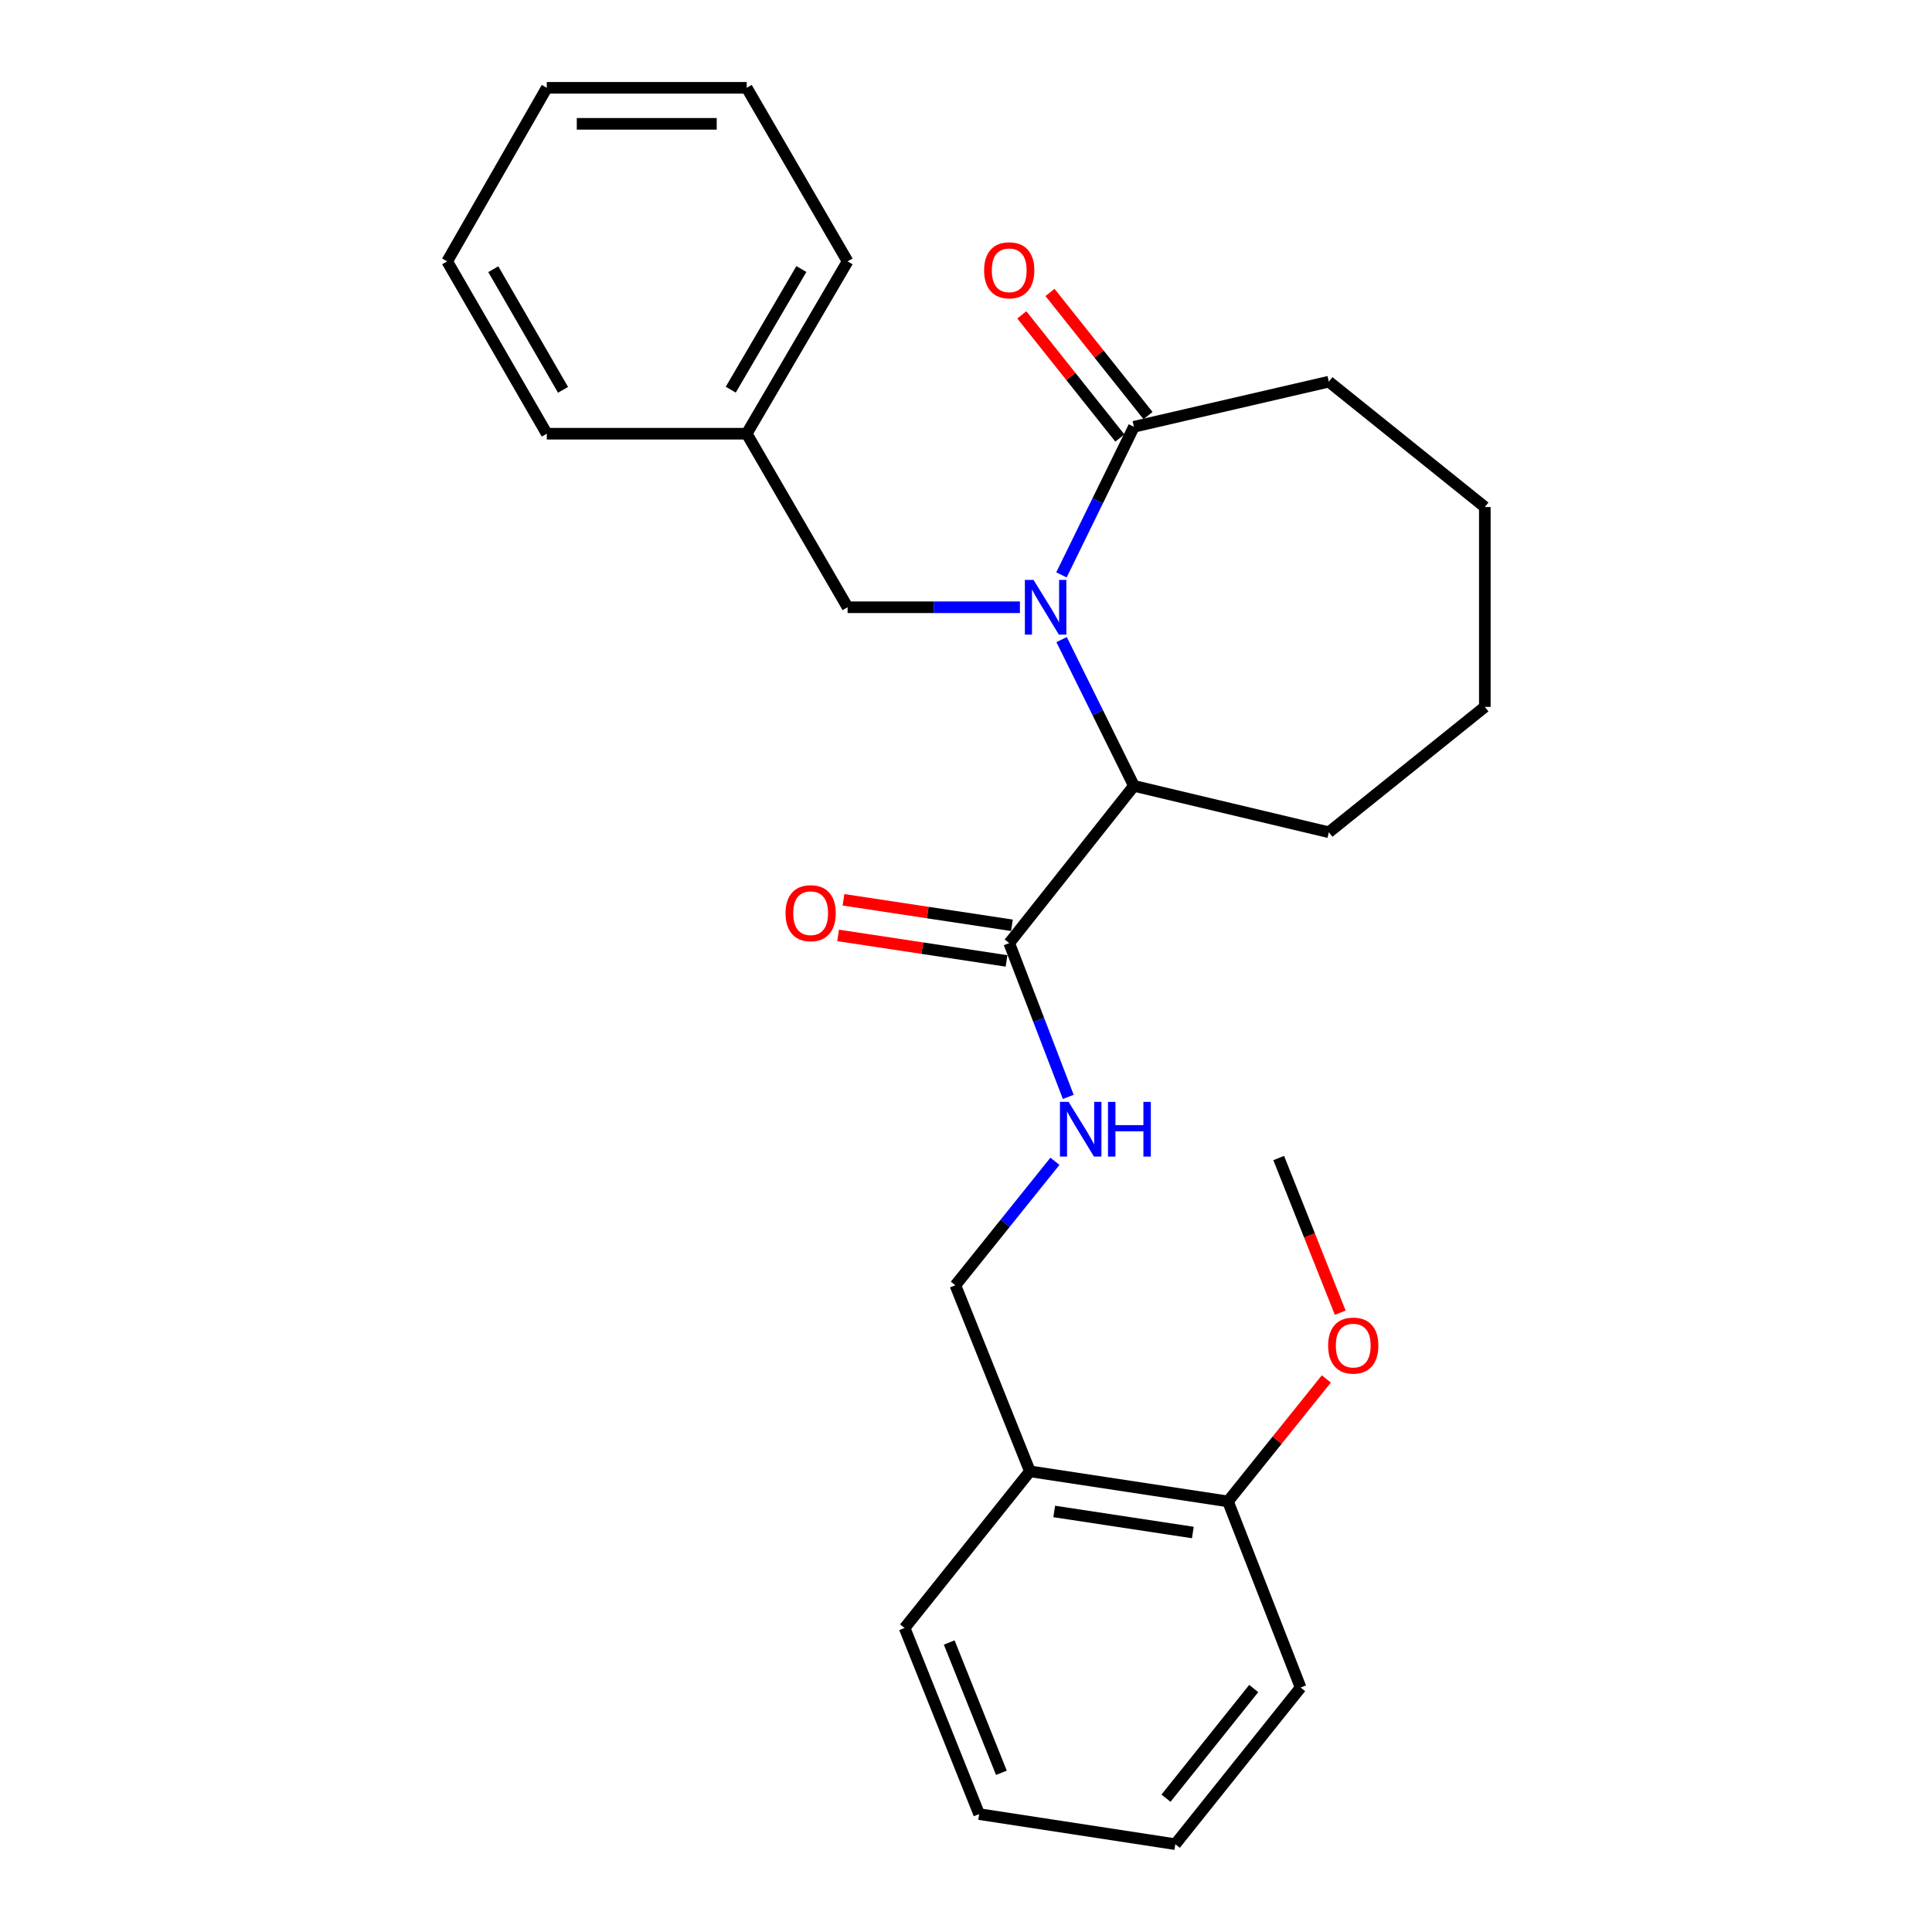 <?xml version='1.0' encoding='iso-8859-1'?>
<svg version='1.1' baseProfile='full'
              xmlns='http://www.w3.org/2000/svg'
                      xmlns:rdkit='http://www.rdkit.org/xml'
                      xmlns:xlink='http://www.w3.org/1999/xlink'
                  xml:space='preserve'
width='1000px' height='1000px' viewBox='0 0 1000 1000'>
<!-- END OF HEADER -->
<rect style='opacity:1.0;fill:#FFFFFF;stroke:none' width='1000' height='1000' x='0' y='0'> </rect>
<path class='bond-0' d='M 549.486,331.057 L 568.204,368.909' style='fill:none;fill-rule:evenodd;stroke:#0000FF;stroke-width:6px;stroke-linecap:butt;stroke-linejoin:miter;stroke-opacity:1' />
<path class='bond-0' d='M 568.204,368.909 L 586.922,406.761' style='fill:none;fill-rule:evenodd;stroke:#000000;stroke-width:6px;stroke-linecap:butt;stroke-linejoin:miter;stroke-opacity:1' />
<path class='bond-1' d='M 549.41,297.559 L 568.166,259.231' style='fill:none;fill-rule:evenodd;stroke:#0000FF;stroke-width:6px;stroke-linecap:butt;stroke-linejoin:miter;stroke-opacity:1' />
<path class='bond-1' d='M 568.166,259.231 L 586.922,220.903' style='fill:none;fill-rule:evenodd;stroke:#000000;stroke-width:6px;stroke-linecap:butt;stroke-linejoin:miter;stroke-opacity:1' />
<path class='bond-4' d='M 527.906,314.319 L 483.308,314.319' style='fill:none;fill-rule:evenodd;stroke:#0000FF;stroke-width:6px;stroke-linecap:butt;stroke-linejoin:miter;stroke-opacity:1' />
<path class='bond-4' d='M 483.308,314.319 L 438.71,314.319' style='fill:none;fill-rule:evenodd;stroke:#000000;stroke-width:6px;stroke-linecap:butt;stroke-linejoin:miter;stroke-opacity:1' />
<path class='bond-2' d='M 586.922,406.761 L 522.37,488.152' style='fill:none;fill-rule:evenodd;stroke:#000000;stroke-width:6px;stroke-linecap:butt;stroke-linejoin:miter;stroke-opacity:1' />
<path class='bond-13' d='M 586.922,406.761 L 687.804,430.767' style='fill:none;fill-rule:evenodd;stroke:#000000;stroke-width:6px;stroke-linecap:butt;stroke-linejoin:miter;stroke-opacity:1' />
<path class='bond-7' d='M 594.214,215.098 L 568.845,183.233' style='fill:none;fill-rule:evenodd;stroke:#000000;stroke-width:6px;stroke-linecap:butt;stroke-linejoin:miter;stroke-opacity:1' />
<path class='bond-7' d='M 568.845,183.233 L 543.476,151.368' style='fill:none;fill-rule:evenodd;stroke:#FF0000;stroke-width:6px;stroke-linecap:butt;stroke-linejoin:miter;stroke-opacity:1' />
<path class='bond-7' d='M 579.63,226.709 L 554.261,194.844' style='fill:none;fill-rule:evenodd;stroke:#000000;stroke-width:6px;stroke-linecap:butt;stroke-linejoin:miter;stroke-opacity:1' />
<path class='bond-7' d='M 554.261,194.844 L 528.892,162.979' style='fill:none;fill-rule:evenodd;stroke:#FF0000;stroke-width:6px;stroke-linecap:butt;stroke-linejoin:miter;stroke-opacity:1' />
<path class='bond-12' d='M 586.922,220.903 L 687.804,197.56' style='fill:none;fill-rule:evenodd;stroke:#000000;stroke-width:6px;stroke-linecap:butt;stroke-linejoin:miter;stroke-opacity:1' />
<path class='bond-3' d='M 522.37,488.152 L 537.653,527.95' style='fill:none;fill-rule:evenodd;stroke:#000000;stroke-width:6px;stroke-linecap:butt;stroke-linejoin:miter;stroke-opacity:1' />
<path class='bond-3' d='M 537.653,527.95 L 552.935,567.748' style='fill:none;fill-rule:evenodd;stroke:#0000FF;stroke-width:6px;stroke-linecap:butt;stroke-linejoin:miter;stroke-opacity:1' />
<path class='bond-8' d='M 523.766,478.936 L 480.176,472.335' style='fill:none;fill-rule:evenodd;stroke:#000000;stroke-width:6px;stroke-linecap:butt;stroke-linejoin:miter;stroke-opacity:1' />
<path class='bond-8' d='M 480.176,472.335 L 436.587,465.733' style='fill:none;fill-rule:evenodd;stroke:#FF0000;stroke-width:6px;stroke-linecap:butt;stroke-linejoin:miter;stroke-opacity:1' />
<path class='bond-8' d='M 520.974,497.368 L 477.385,490.766' style='fill:none;fill-rule:evenodd;stroke:#000000;stroke-width:6px;stroke-linecap:butt;stroke-linejoin:miter;stroke-opacity:1' />
<path class='bond-8' d='M 477.385,490.766 L 433.795,484.165' style='fill:none;fill-rule:evenodd;stroke:#FF0000;stroke-width:6px;stroke-linecap:butt;stroke-linejoin:miter;stroke-opacity:1' />
<path class='bond-6' d='M 546.034,601.087 L 520.267,633.173' style='fill:none;fill-rule:evenodd;stroke:#0000FF;stroke-width:6px;stroke-linecap:butt;stroke-linejoin:miter;stroke-opacity:1' />
<path class='bond-6' d='M 520.267,633.173 L 494.501,665.258' style='fill:none;fill-rule:evenodd;stroke:#000000;stroke-width:6px;stroke-linecap:butt;stroke-linejoin:miter;stroke-opacity:1' />
<path class='bond-10' d='M 438.71,314.319 L 386.493,224.487' style='fill:none;fill-rule:evenodd;stroke:#000000;stroke-width:6px;stroke-linecap:butt;stroke-linejoin:miter;stroke-opacity:1' />
<path class='bond-5' d='M 533.079,761.563 L 494.501,665.258' style='fill:none;fill-rule:evenodd;stroke:#000000;stroke-width:6px;stroke-linecap:butt;stroke-linejoin:miter;stroke-opacity:1' />
<path class='bond-9' d='M 533.079,761.563 L 635.587,777.129' style='fill:none;fill-rule:evenodd;stroke:#000000;stroke-width:6px;stroke-linecap:butt;stroke-linejoin:miter;stroke-opacity:1' />
<path class='bond-9' d='M 545.656,782.328 L 617.412,793.224' style='fill:none;fill-rule:evenodd;stroke:#000000;stroke-width:6px;stroke-linecap:butt;stroke-linejoin:miter;stroke-opacity:1' />
<path class='bond-14' d='M 533.079,761.563 L 468.226,842.644' style='fill:none;fill-rule:evenodd;stroke:#000000;stroke-width:6px;stroke-linecap:butt;stroke-linejoin:miter;stroke-opacity:1' />
<path class='bond-11' d='M 635.587,777.129 L 661.045,745.434' style='fill:none;fill-rule:evenodd;stroke:#000000;stroke-width:6px;stroke-linecap:butt;stroke-linejoin:miter;stroke-opacity:1' />
<path class='bond-11' d='M 661.045,745.434 L 686.504,713.739' style='fill:none;fill-rule:evenodd;stroke:#FF0000;stroke-width:6px;stroke-linecap:butt;stroke-linejoin:miter;stroke-opacity:1' />
<path class='bond-15' d='M 635.587,777.129 L 673.202,873.465' style='fill:none;fill-rule:evenodd;stroke:#000000;stroke-width:6px;stroke-linecap:butt;stroke-linejoin:miter;stroke-opacity:1' />
<path class='bond-16' d='M 386.493,224.487 L 438.71,135.287' style='fill:none;fill-rule:evenodd;stroke:#000000;stroke-width:6px;stroke-linecap:butt;stroke-linejoin:miter;stroke-opacity:1' />
<path class='bond-16' d='M 378.238,201.689 L 414.79,139.249' style='fill:none;fill-rule:evenodd;stroke:#000000;stroke-width:6px;stroke-linecap:butt;stroke-linejoin:miter;stroke-opacity:1' />
<path class='bond-17' d='M 386.493,224.487 L 283.022,224.487' style='fill:none;fill-rule:evenodd;stroke:#000000;stroke-width:6px;stroke-linecap:butt;stroke-linejoin:miter;stroke-opacity:1' />
<path class='bond-18' d='M 693.705,679.46 L 677.783,639.431' style='fill:none;fill-rule:evenodd;stroke:#FF0000;stroke-width:6px;stroke-linecap:butt;stroke-linejoin:miter;stroke-opacity:1' />
<path class='bond-18' d='M 677.783,639.431 L 661.861,599.401' style='fill:none;fill-rule:evenodd;stroke:#000000;stroke-width:6px;stroke-linecap:butt;stroke-linejoin:miter;stroke-opacity:1' />
<path class='bond-19' d='M 687.804,197.56 L 768.543,262.443' style='fill:none;fill-rule:evenodd;stroke:#000000;stroke-width:6px;stroke-linecap:butt;stroke-linejoin:miter;stroke-opacity:1' />
<path class='bond-20' d='M 687.804,430.767 L 768.543,365.884' style='fill:none;fill-rule:evenodd;stroke:#000000;stroke-width:6px;stroke-linecap:butt;stroke-linejoin:miter;stroke-opacity:1' />
<path class='bond-21' d='M 468.226,842.644 L 506.804,938.98' style='fill:none;fill-rule:evenodd;stroke:#000000;stroke-width:6px;stroke-linecap:butt;stroke-linejoin:miter;stroke-opacity:1' />
<path class='bond-21' d='M 491.319,850.164 L 518.323,917.599' style='fill:none;fill-rule:evenodd;stroke:#000000;stroke-width:6px;stroke-linecap:butt;stroke-linejoin:miter;stroke-opacity:1' />
<path class='bond-28' d='M 673.202,873.465 L 608.339,954.545' style='fill:none;fill-rule:evenodd;stroke:#000000;stroke-width:6px;stroke-linecap:butt;stroke-linejoin:miter;stroke-opacity:1' />
<path class='bond-28' d='M 648.915,873.982 L 603.512,930.738' style='fill:none;fill-rule:evenodd;stroke:#000000;stroke-width:6px;stroke-linecap:butt;stroke-linejoin:miter;stroke-opacity:1' />
<path class='bond-23' d='M 438.71,135.287 L 386.493,45.455' style='fill:none;fill-rule:evenodd;stroke:#000000;stroke-width:6px;stroke-linecap:butt;stroke-linejoin:miter;stroke-opacity:1' />
<path class='bond-24' d='M 283.022,224.487 L 231.457,135.287' style='fill:none;fill-rule:evenodd;stroke:#000000;stroke-width:6px;stroke-linecap:butt;stroke-linejoin:miter;stroke-opacity:1' />
<path class='bond-24' d='M 291.426,201.777 L 255.331,139.337' style='fill:none;fill-rule:evenodd;stroke:#000000;stroke-width:6px;stroke-linecap:butt;stroke-linejoin:miter;stroke-opacity:1' />
<path class='bond-26' d='M 768.543,262.443 L 768.543,365.884' style='fill:none;fill-rule:evenodd;stroke:#000000;stroke-width:6px;stroke-linecap:butt;stroke-linejoin:miter;stroke-opacity:1' />
<path class='bond-22' d='M 506.804,938.98 L 608.339,954.545' style='fill:none;fill-rule:evenodd;stroke:#000000;stroke-width:6px;stroke-linecap:butt;stroke-linejoin:miter;stroke-opacity:1' />
<path class='bond-27' d='M 386.493,45.455 L 283.022,45.455' style='fill:none;fill-rule:evenodd;stroke:#000000;stroke-width:6px;stroke-linecap:butt;stroke-linejoin:miter;stroke-opacity:1' />
<path class='bond-27' d='M 370.972,64.096 L 298.542,64.096' style='fill:none;fill-rule:evenodd;stroke:#000000;stroke-width:6px;stroke-linecap:butt;stroke-linejoin:miter;stroke-opacity:1' />
<path class='bond-25' d='M 231.457,135.287 L 283.022,45.455' style='fill:none;fill-rule:evenodd;stroke:#000000;stroke-width:6px;stroke-linecap:butt;stroke-linejoin:miter;stroke-opacity:1' />
<path  class='atom-0' d='M 534.948 300.159
L 544.228 315.159
Q 545.148 316.639, 546.628 319.319
Q 548.108 321.999, 548.188 322.159
L 548.188 300.159
L 551.948 300.159
L 551.948 328.479
L 548.068 328.479
L 538.108 312.079
Q 536.948 310.159, 535.708 307.959
Q 534.508 305.759, 534.148 305.079
L 534.148 328.479
L 530.468 328.479
L 530.468 300.159
L 534.948 300.159
' fill='#0000FF'/>
<path  class='atom-4' d='M 553.103 570.328
L 562.383 585.328
Q 563.303 586.808, 564.783 589.488
Q 566.263 592.168, 566.343 592.328
L 566.343 570.328
L 570.103 570.328
L 570.103 598.648
L 566.223 598.648
L 556.263 582.248
Q 555.103 580.328, 553.863 578.128
Q 552.663 575.928, 552.303 575.248
L 552.303 598.648
L 548.623 598.648
L 548.623 570.328
L 553.103 570.328
' fill='#0000FF'/>
<path  class='atom-4' d='M 573.503 570.328
L 577.343 570.328
L 577.343 582.368
L 591.823 582.368
L 591.823 570.328
L 595.663 570.328
L 595.663 598.648
L 591.823 598.648
L 591.823 585.568
L 577.343 585.568
L 577.343 598.648
L 573.503 598.648
L 573.503 570.328
' fill='#0000FF'/>
<path  class='atom-8' d='M 509.37 139.903
Q 509.37 133.103, 512.73 129.303
Q 516.09 125.503, 522.37 125.503
Q 528.65 125.503, 532.01 129.303
Q 535.37 133.103, 535.37 139.903
Q 535.37 146.783, 531.97 150.703
Q 528.57 154.583, 522.37 154.583
Q 516.13 154.583, 512.73 150.703
Q 509.37 146.823, 509.37 139.903
M 522.37 151.383
Q 526.69 151.383, 529.01 148.503
Q 531.37 145.583, 531.37 139.903
Q 531.37 134.343, 529.01 131.543
Q 526.69 128.703, 522.37 128.703
Q 518.05 128.703, 515.69 131.503
Q 513.37 134.303, 513.37 139.903
Q 513.37 145.623, 515.69 148.503
Q 518.05 151.383, 522.37 151.383
' fill='#FF0000'/>
<path  class='atom-9' d='M 406.592 472.666
Q 406.592 465.866, 409.952 462.066
Q 413.312 458.266, 419.592 458.266
Q 425.872 458.266, 429.232 462.066
Q 432.592 465.866, 432.592 472.666
Q 432.592 479.546, 429.192 483.466
Q 425.792 487.346, 419.592 487.346
Q 413.352 487.346, 409.952 483.466
Q 406.592 479.586, 406.592 472.666
M 419.592 484.146
Q 423.912 484.146, 426.232 481.266
Q 428.592 478.346, 428.592 472.666
Q 428.592 467.106, 426.232 464.306
Q 423.912 461.466, 419.592 461.466
Q 415.272 461.466, 412.912 464.266
Q 410.592 467.066, 410.592 472.666
Q 410.592 478.386, 412.912 481.266
Q 415.272 484.146, 419.592 484.146
' fill='#FF0000'/>
<path  class='atom-12' d='M 687.439 696.47
Q 687.439 689.67, 690.799 685.87
Q 694.159 682.07, 700.439 682.07
Q 706.719 682.07, 710.079 685.87
Q 713.439 689.67, 713.439 696.47
Q 713.439 703.35, 710.039 707.27
Q 706.639 711.15, 700.439 711.15
Q 694.199 711.15, 690.799 707.27
Q 687.439 703.39, 687.439 696.47
M 700.439 707.95
Q 704.759 707.95, 707.079 705.07
Q 709.439 702.15, 709.439 696.47
Q 709.439 690.91, 707.079 688.11
Q 704.759 685.27, 700.439 685.27
Q 696.119 685.27, 693.759 688.07
Q 691.439 690.87, 691.439 696.47
Q 691.439 702.19, 693.759 705.07
Q 696.119 707.95, 700.439 707.95
' fill='#FF0000'/>
</svg>
